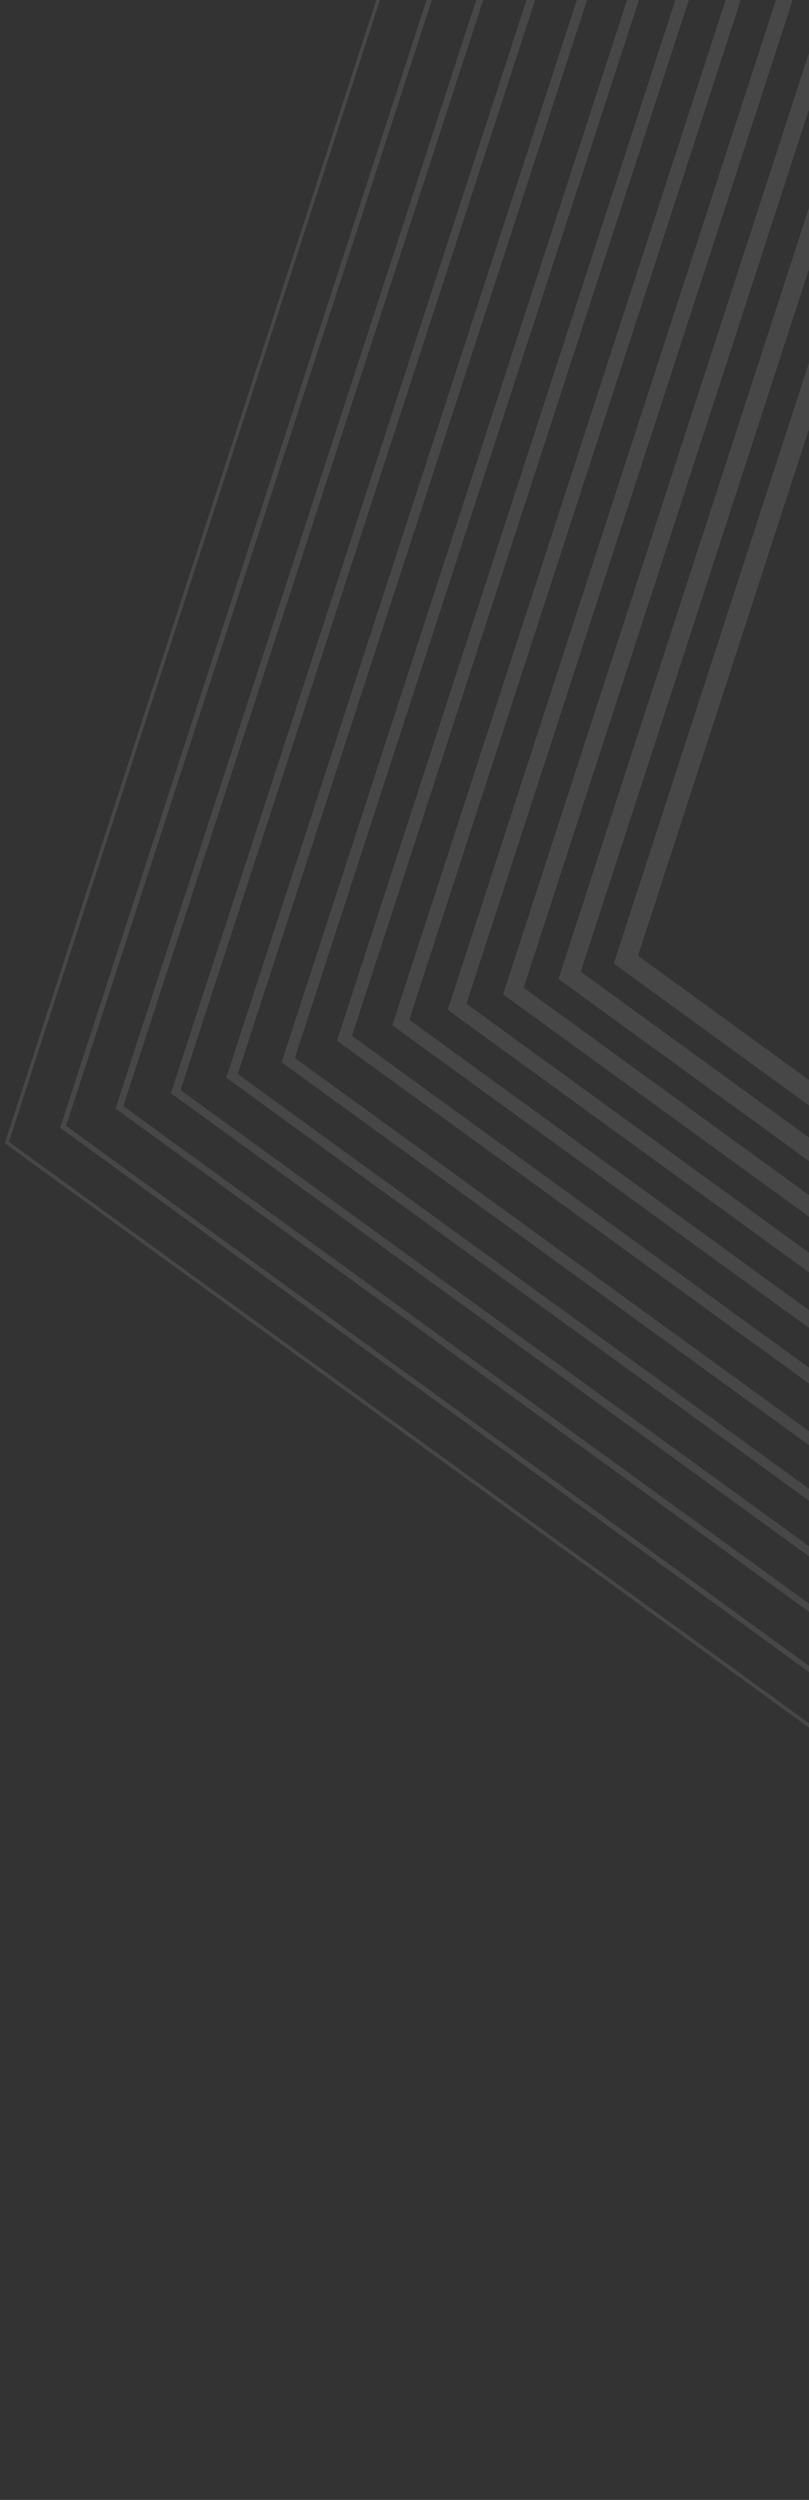 <svg width="160" height="494" viewBox="0 0 160 494" fill="none" xmlns="http://www.w3.org/2000/svg">
<rect x="0" y="0" width="160" height="494" fill="#333333" stroke="none"/>
<g opacity="0.1">
<path fill-rule="evenodd" clip-rule="evenodd" d="M520.027 -97.294H219.172L126.184 188.853L369.596 365.695L613.016 188.853L520.027 -97.294ZM121.398 190.401L216.222 -101.35H522.975L617.798 190.401L369.595 370.717L121.398 190.401Z" fill="white"/>
<path fill-rule="evenodd" clip-rule="evenodd" d="M527.015 -107.322H212.177L114.863 192.014L369.596 377.023L624.336 192.014L527.015 -107.322ZM111.549 194.255L110.449 193.449L209.459 -111.083H529.747L628.749 193.449L369.596 381.667L111.549 194.255Z" fill="white"/>
<path fill-rule="evenodd" clip-rule="evenodd" d="M534 -117.371H205.199L103.57 195.18L369.599 388.352L635.635 195.18L534 -117.371ZM99.5 196.497L202.691 -120.816H536.516L639.7 196.497L369.6 392.617L99.5 196.497Z" fill="white"/>
<path fill-rule="evenodd" clip-rule="evenodd" d="M646.949 198.352L540.995 -127.406H198.211L92.25 198.352L369.599 399.687L646.949 198.352ZM89.476 200.229L88.551 199.557L195.563 -129.464L195.92 -130.55H543.281L650.651 199.557L370.526 402.901L369.601 403.567L89.476 200.229Z" fill="white"/>
<path fill-rule="evenodd" clip-rule="evenodd" d="M547.983 -137.447H191.212L80.942 201.51L369.601 411.008L658.254 201.51L547.983 -137.447ZM77.598 202.603L189.151 -140.283H550.044L661.598 202.603L369.601 414.517L77.598 202.603Z" fill="white"/>
<path fill-rule="evenodd" clip-rule="evenodd" d="M554.967 -147.489H184.223L69.621 204.689L369.598 422.343L669.568 204.689L554.967 -147.489ZM67.392 206.195L66.648 205.663L182.092 -149.141L182.379 -150.016H556.818L672.261 204.788L672.548 205.663L369.598 425.467L67.392 206.195Z" fill="white"/>
<path fill-rule="evenodd" clip-rule="evenodd" d="M561.966 -156.313H177.236L58.316 209.064L369.597 434.882L680.885 209.064L561.966 -156.313ZM56.351 210.388L55.699 209.911L175.362 -157.763L175.621 -158.533H563.577L683.254 209.141L683.499 209.911L369.596 437.633L56.351 210.388Z" fill="white"/>
<path fill-rule="evenodd" clip-rule="evenodd" d="M692.179 212.235L568.952 -166.334H170.257L47.023 212.235L369.601 446.21L692.179 212.235ZM45.325 213.376L44.75 212.963L168.643 -167.594L168.86 -168.266H570.347L694.233 212.298L694.45 212.963L370.168 448.163L369.6 448.584L45.325 213.376Z" fill="white"/>
<path fill-rule="evenodd" clip-rule="evenodd" d="M575.943 -176.382H163.261L35.703 215.402L369.599 457.545L703.494 215.402L575.943 -176.382ZM34.271 216.368L33.801 216.018L161.906 -177.433L162.081 -178H577.113L705.225 215.464L705.401 216.018L369.597 459.534L34.271 216.368Z" fill="white"/>
<path fill-rule="evenodd" clip-rule="evenodd" d="M714.804 218.569L582.928 -186.424H156.273L24.391 218.569L369.597 468.859L714.804 218.569ZM23.241 219.346L22.848 219.059L155.172 -187.285L155.319 -187.733H583.883L716.2 218.611L716.348 219.059L369.991 470.196L369.598 470.484L23.241 219.346Z" fill="white"/>
<path fill-rule="evenodd" clip-rule="evenodd" d="M726.107 222.48L589.916 -196.47H149.284L13.086 222.48L369.593 481.402L726.107 222.48ZM12.2 223.076L11.898 222.866L148.553 -197.466H590.644L727.298 222.866L369.886 482.433L369.591 482.65L12.2 223.076Z" fill="white"/>
<path fill-rule="evenodd" clip-rule="evenodd" d="M141.782 -207.2L141.705 -206.954L0.949 225.91L1.16 226.064L369.599 493.6L369.803 493.446L738.249 225.91L738.179 225.671L597.423 -207.2H141.782ZM1.77 225.644L142.301 -206.505H596.903L737.428 225.644L369.599 492.724L1.77 225.644Z" fill="white"/>
</g>
</svg>
